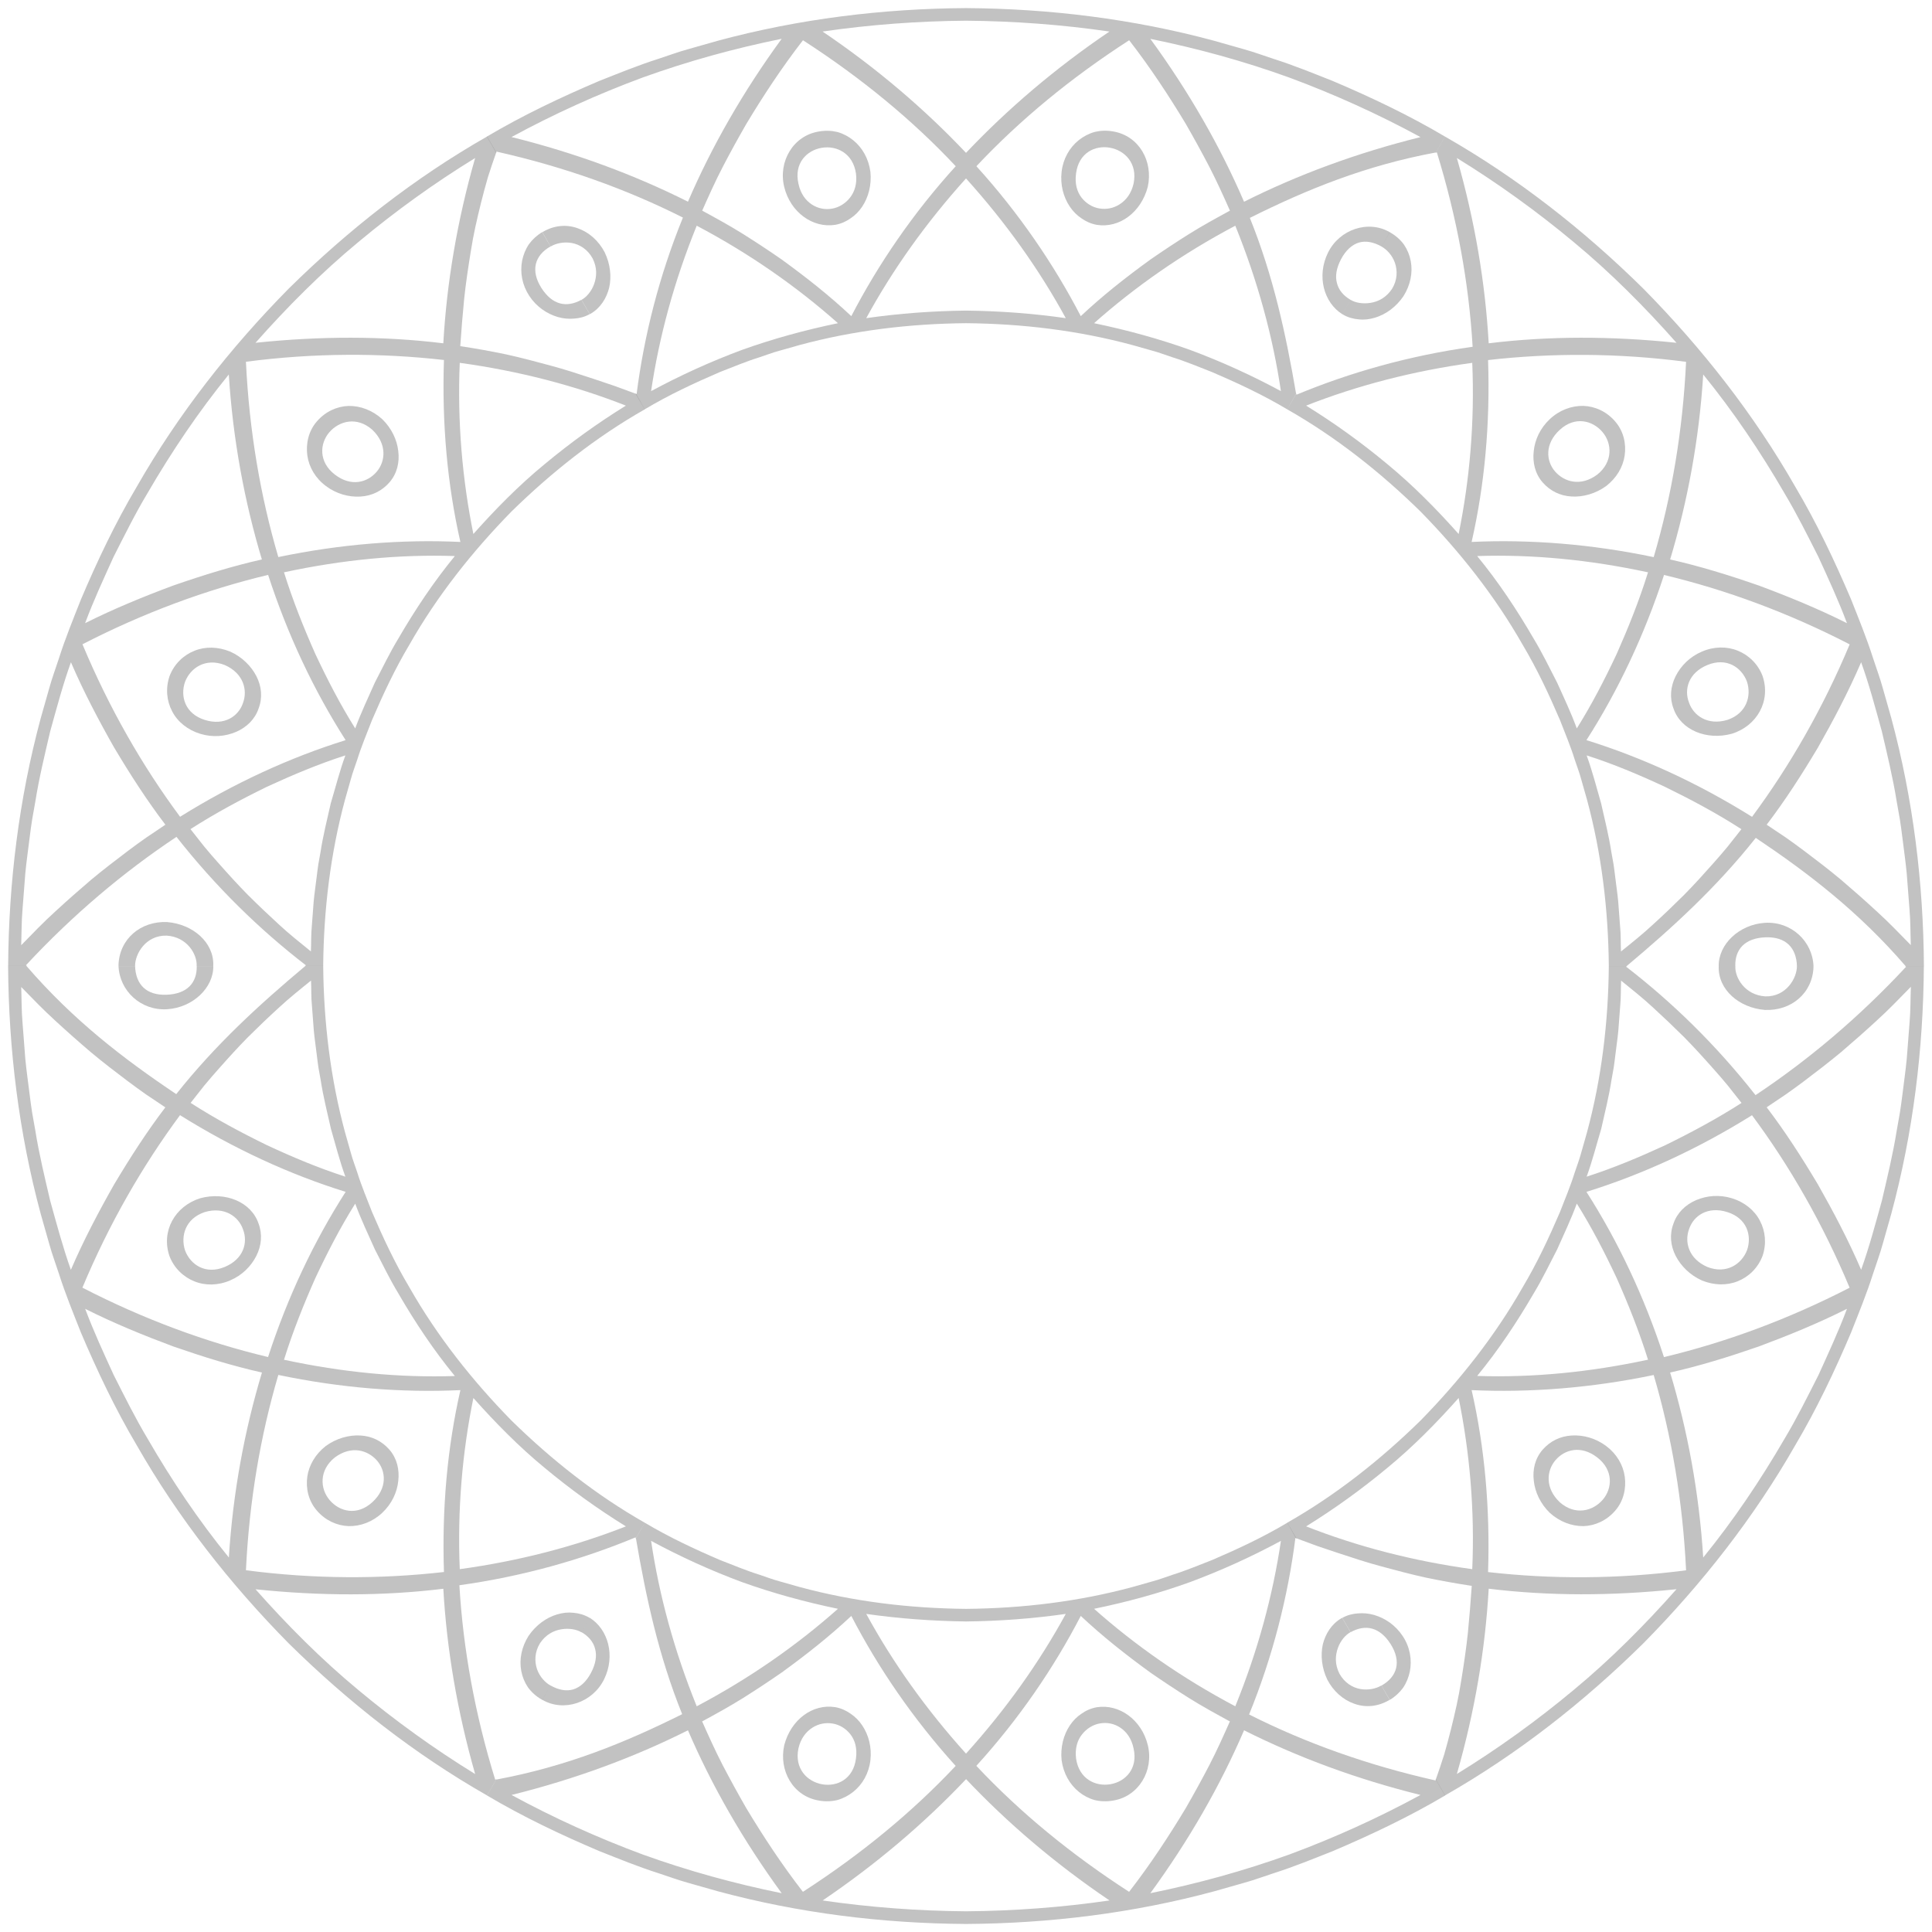 <svg width="203" height="203" viewBox="0 0 203 203" fill="none" xmlns="http://www.w3.org/2000/svg">
<path d="M147.396 171.921C146.648 170.776 145.535 170.021 144.39 169.69C143.814 169.524 143.231 169.471 142.668 169.524C142.092 169.564 141.542 169.71 141.039 169.994L141.913 171.498C143.449 170.65 144.959 170.928 146.118 172.749C147.27 174.57 146.826 176.166 145.158 177.106L146.032 178.609C146.588 178.278 147.058 177.841 147.422 177.344C147.773 176.828 148.012 176.232 148.137 175.623C148.376 174.391 148.151 173.067 147.396 171.921Z" fill="black" fill-opacity="0.24"/>
<path d="M135.252 159.996C140.377 157.082 145.045 153.387 149.257 149.262C153.382 145.051 157.077 140.382 159.99 135.257C161.5 132.728 162.752 130.053 163.91 127.351C164.44 125.98 165.016 124.623 165.453 123.219C165.678 122.517 165.957 121.835 166.142 121.12L166.745 118.995C168.281 113.313 168.989 107.42 169.042 101.5H170.982C170.936 101.5 170.896 101.533 170.85 101.566C175.723 105.321 180.326 109.81 184.457 115.068C190.006 111.38 195.343 106.884 200.277 101.58C200.237 101.533 200.19 101.5 200.144 101.5H202.144C202.091 110.254 201.012 119.048 198.72 127.543L197.82 130.715C197.529 131.774 197.138 132.807 196.8 133.854C196.131 135.953 195.297 137.985 194.489 140.032C192.774 144.077 190.88 148.057 188.642 151.838C184.285 159.473 178.822 166.432 172.664 172.676C166.42 178.834 159.461 184.297 151.826 188.654L150.859 186.986C151.177 186.098 151.468 185.224 151.74 184.363C151.998 183.476 152.23 182.602 152.448 181.735C152.879 180 153.263 178.344 153.528 176.623C153.806 174.921 154.051 173.272 154.23 171.61C154.395 169.928 154.528 168.273 154.64 166.631C152.978 166.379 151.376 166.088 149.82 165.763C148.244 165.419 146.688 165.002 145.171 164.591C143.668 164.194 142.132 163.684 140.642 163.194C139.907 162.949 139.165 162.697 138.417 162.446C137.675 162.174 136.927 161.896 136.172 161.618L135.252 159.996ZM176.154 166.982C169.327 167.697 162.745 167.703 156.421 166.929C156.064 173.252 154.971 179.788 153.077 186.396C157.381 183.754 161.48 180.794 165.354 177.563C169.241 174.345 172.81 170.756 176.154 166.982ZM194.065 137.522C191.019 139.052 187.868 140.336 184.808 141.475C181.656 142.568 178.61 143.515 175.485 144.216C177.313 150.288 178.531 156.837 178.961 163.651C182.146 159.738 184.974 155.533 187.51 151.169C188.808 149.004 189.927 146.733 191.072 144.481C192.112 142.184 193.178 139.892 194.065 137.522ZM185.629 116.346C187.57 118.895 189.298 121.577 191.006 124.438C192.615 127.272 194.211 130.291 195.555 133.416C196.409 131.033 197.058 128.589 197.734 126.153C198.31 123.689 198.906 121.233 199.303 118.736L199.634 116.869C199.74 116.247 199.806 115.617 199.893 114.995C200.045 113.744 200.23 112.492 200.349 111.234L200.641 107.46C200.753 106.201 200.733 104.943 200.78 103.685C199.575 104.917 198.436 106.109 197.171 107.254C195.926 108.4 194.681 109.499 193.436 110.559C192.172 111.611 190.854 112.618 189.576 113.585C188.927 114.068 188.298 114.538 187.636 114.995L185.629 116.346ZM166.711 123.636C169.506 122.736 172.181 121.617 174.955 120.339C177.624 119.034 180.378 117.564 182.987 115.889L181.551 114.068C181.067 113.472 180.544 112.883 180.034 112.307C179.008 111.148 178.008 110.042 176.948 108.969C175.869 107.897 174.783 106.864 173.704 105.877C172.644 104.89 171.453 103.944 170.333 103.036C170.294 103.91 170.327 104.798 170.241 105.665L170.042 108.287C169.963 109.161 169.824 110.022 169.724 110.896C169.665 111.327 169.625 111.764 169.552 112.201L169.32 113.492C169.055 115.22 168.625 116.915 168.241 118.624C167.738 120.292 167.314 121.994 166.711 123.636ZM166.692 125.232C170.002 130.41 172.77 136.237 174.836 142.594C181.319 141.045 187.887 138.628 194.344 135.304C191.549 128.616 188.06 122.53 184.087 117.18C178.418 120.716 172.565 123.405 166.692 125.232ZM155.21 144.574C161.05 144.766 167.036 144.183 173.161 142.866C172.24 139.906 171.075 137.005 169.87 134.291C168.572 131.529 167.234 128.947 165.678 126.464C165.076 128.106 164.321 129.682 163.612 131.284C162.805 132.84 162.05 134.416 161.143 135.913C159.381 138.939 157.434 141.866 155.21 144.574ZM154.627 146.064C156.004 152.103 156.574 158.499 156.355 165.181C162.983 165.935 170.009 165.935 177.16 164.995C176.816 157.758 175.637 150.865 173.757 144.475C167.215 145.839 160.778 146.342 154.627 146.064ZM153.263 146.892C150.939 149.507 148.469 152.017 145.761 154.242C143.065 156.48 140.218 158.539 137.238 160.38C142.628 162.499 148.482 164.022 154.693 164.876C154.965 158.652 154.422 152.566 153.263 146.892Z" fill="black" fill-opacity="0.24"/>
<path d="M162.845 158.963C161.858 158.003 161.295 156.791 161.163 155.619C161.011 154.421 161.289 153.249 162.083 152.328C162.871 151.428 163.931 150.898 165.149 150.832C166.354 150.759 167.659 151.11 168.765 151.937C169.87 152.765 170.546 153.924 170.718 155.156C170.884 156.374 170.599 157.718 169.712 158.731C168.818 159.764 167.606 160.314 166.381 160.354C165.129 160.367 163.865 159.883 162.845 158.963ZM163.891 157.844C165.507 159.268 167.354 158.784 168.4 157.586C169.44 156.381 169.533 154.447 167.824 153.136C166.096 151.805 164.388 152.315 163.441 153.421C162.487 154.527 162.328 156.367 163.891 157.844Z" fill="black" fill-opacity="0.24"/>
<path d="M178.823 134.542C177.572 133.979 176.625 133.032 176.069 131.96C175.519 130.887 175.407 129.695 175.837 128.563C176.221 127.431 177.089 126.59 178.201 126.106C179.327 125.63 180.631 125.497 181.962 125.901C183.28 126.298 184.353 127.166 184.915 128.258C185.498 129.351 185.631 130.688 185.194 131.966C184.704 133.244 183.737 134.165 182.591 134.622C181.452 135.085 180.108 135.065 178.823 134.542ZM179.4 133.125C181.399 133.907 183.002 132.834 183.571 131.344C184.088 129.834 183.571 128.013 181.499 127.358C179.433 126.702 177.943 127.748 177.479 129.132C176.969 130.496 177.42 132.264 179.4 133.125Z" fill="black" fill-opacity="0.24"/>
<path d="M185.437 106.115C188.218 106.241 190.476 104.334 190.549 101.573C190.549 101.527 190.542 101.5 190.542 101.5H188.807C188.814 102.778 187.681 104.745 185.49 104.692C183.298 104.553 182.265 102.672 182.338 101.5H180.596C180.596 101.5 180.59 101.527 180.59 101.566C180.517 103.97 182.715 105.897 185.437 106.115Z" fill="black" fill-opacity="0.24"/>
<path d="M63.466 176.463C64.691 173.994 63.903 171.193 61.969 169.987L61.095 171.491C61.857 171.934 62.353 172.53 62.532 173.259C62.724 173.967 62.605 174.808 62.102 175.762C61.599 176.715 60.95 177.291 60.215 177.516C59.493 177.722 58.678 177.569 57.851 177.099L56.977 178.602C59.248 179.92 62.254 178.907 63.466 176.463Z" fill="black" fill-opacity="0.24"/>
<path d="M67.751 159.996C70.28 161.505 72.955 162.757 75.657 163.916C77.028 164.445 78.385 165.021 79.789 165.458C80.491 165.684 81.173 165.962 81.888 166.147L84.013 166.75C89.695 168.286 95.588 168.994 101.508 169.047C107.427 168.994 113.321 168.286 119.002 166.75L121.128 166.147C121.843 165.962 122.525 165.684 123.227 165.458C124.631 165.021 125.988 164.445 127.359 163.916C130.06 162.757 132.735 161.505 135.265 159.996L136.238 161.677C136.218 161.638 136.165 161.618 136.112 161.598C135.331 167.703 133.755 173.987 131.246 180.145C137.232 183.165 143.774 185.489 150.839 187.078C150.859 187.019 150.866 186.959 150.846 186.926L151.846 188.654C148.065 190.892 144.085 192.779 140.039 194.501C137.993 195.309 135.96 196.143 133.861 196.812C132.815 197.15 131.789 197.54 130.722 197.832L127.551 198.732C119.055 201.023 110.262 202.103 101.508 202.156C92.76 202.103 83.96 201.023 75.465 198.732L72.293 197.832C71.234 197.54 70.201 197.15 69.154 196.812C67.055 196.143 65.022 195.309 62.976 194.501C58.931 192.786 54.951 190.892 51.17 188.654L52.137 186.985C59.553 185.608 65.704 183.092 71.677 180.112C69.201 173.974 67.883 167.862 66.817 161.625L67.751 159.996ZM82.133 198.924C78.08 193.369 74.789 187.628 72.286 181.807C66.632 184.648 60.414 186.946 53.746 188.601C58.182 191.011 62.798 193.104 67.539 194.859C72.293 196.574 77.18 197.918 82.133 198.924ZM116.579 199.686C110.877 195.832 105.845 191.528 101.508 186.939C97.164 191.528 92.132 195.832 86.437 199.686C91.436 200.414 96.475 200.785 101.508 200.825C106.54 200.785 111.579 200.414 116.579 199.686ZM130.716 181.807C128.213 187.628 124.922 193.369 120.869 198.924C125.822 197.918 130.709 196.574 135.464 194.859C140.205 193.104 144.82 191.011 149.256 188.601C142.588 186.952 136.371 184.648 130.716 181.807ZM114.956 169.041C119.28 172.881 124.253 176.358 129.795 179.284C132.159 173.471 133.742 167.63 134.59 161.903C131.51 163.565 128.319 165.015 125.048 166.233C121.763 167.418 118.38 168.339 114.956 169.041ZM113.559 169.789C110.732 175.245 107.057 180.629 102.587 185.542C107.176 190.435 112.546 194.845 118.638 198.779C120.843 195.938 122.816 192.932 124.591 189.985C125.465 188.462 126.299 186.952 127.074 185.456C127.855 183.953 128.557 182.383 129.226 180.874C127.743 180.066 126.326 179.291 124.928 178.417C123.531 177.536 122.181 176.649 120.876 175.742C118.254 173.841 115.824 171.915 113.559 169.789ZM91.019 169.577C93.787 174.656 97.29 179.589 101.501 184.257C105.712 179.589 109.215 174.656 111.983 169.577C108.52 170.074 105.017 170.332 101.501 170.372C97.985 170.325 94.482 170.074 91.019 169.577ZM89.45 169.789C87.178 171.921 84.748 173.841 82.126 175.742C80.822 176.642 79.478 177.536 78.074 178.417C76.677 179.291 75.26 180.066 73.776 180.874C74.445 182.383 75.153 183.953 75.928 185.456C76.71 186.952 77.537 188.462 78.411 189.985C80.186 192.932 82.159 195.938 84.364 198.779C90.456 194.845 95.82 190.435 100.415 185.549C95.952 180.622 92.277 175.245 89.45 169.789ZM88.046 169.041C84.623 168.332 81.246 167.412 77.954 166.233C74.677 165.015 71.492 163.565 68.413 161.903C69.26 167.63 70.85 173.471 73.207 179.284C78.749 176.358 83.722 172.881 88.046 169.041Z" fill="black" fill-opacity="0.24"/>
<path d="M82.404 183.363C83.106 180.682 85.391 178.993 87.768 179.377C88.357 179.483 88.893 179.721 89.37 180.059C89.847 180.377 90.264 180.794 90.595 181.291C91.264 182.284 91.615 183.582 91.456 184.953C91.297 186.323 90.628 187.495 89.648 188.277C89.158 188.667 88.589 188.965 87.98 189.137C87.37 189.283 86.715 189.31 86.053 189.19C83.325 188.747 81.808 186.045 82.404 183.363ZM83.894 183.708C83.007 187.979 89.397 189.144 89.939 184.761C90.085 183.688 89.827 182.834 89.357 182.231C88.887 181.629 88.218 181.218 87.496 181.099C86.774 180.973 86 181.112 85.344 181.542C84.682 181.973 84.139 182.655 83.894 183.708Z" fill="black" fill-opacity="0.24"/>
<path d="M111.546 184.953C111.407 183.582 111.751 182.277 112.414 181.291C112.745 180.794 113.155 180.377 113.632 180.066C114.102 179.728 114.645 179.49 115.241 179.384C117.578 179.013 119.949 180.675 120.605 183.37C121.253 186.039 119.651 188.76 116.956 189.19C116.281 189.31 115.625 189.283 115.016 189.137C114.407 188.965 113.844 188.667 113.361 188.277C112.387 187.489 111.732 186.317 111.546 184.953ZM113.063 184.761C113.678 189.104 120.081 187.999 119.108 183.708C118.883 182.642 118.353 181.953 117.704 181.523C117.055 181.092 116.287 180.953 115.565 181.086C114.844 181.211 114.168 181.629 113.692 182.238C113.208 182.84 112.937 183.688 113.063 184.761Z" fill="black" fill-opacity="0.24"/>
<path d="M139.469 176.496C140.111 177.715 141.118 178.602 142.29 179.013C143.468 179.443 144.766 179.331 145.951 178.642C145.991 178.622 146.011 178.602 146.011 178.602L145.144 177.099C144.601 177.43 143.766 177.616 142.932 177.47C142.098 177.318 141.263 176.808 140.734 175.848C140.237 174.868 140.297 173.934 140.575 173.159C140.853 172.378 141.382 171.775 141.899 171.497L141.025 169.994C141.025 169.994 140.998 170.001 140.965 170.02C139.912 170.63 139.277 171.649 138.992 172.775C138.74 173.927 138.873 175.258 139.469 176.496Z" fill="black" fill-opacity="0.24"/>
<path d="M17.558 106.043C20.273 105.871 22.445 103.778 22.412 101.507H20.671C20.71 103.262 19.664 104.434 17.512 104.52C15.36 104.606 14.254 103.421 14.195 101.507H12.453C12.559 104.116 14.804 106.215 17.558 106.043Z" fill="black" fill-opacity="0.24"/>
<path d="M33.96 101.5C34.013 107.42 34.721 113.313 36.258 118.995L36.86 121.12C37.045 121.835 37.324 122.517 37.549 123.219C37.986 124.623 38.562 125.98 39.092 127.351C40.25 130.053 41.502 132.728 43.012 135.257C45.925 140.382 49.62 145.051 53.745 149.262C57.957 153.387 62.625 157.082 67.75 159.996L66.777 161.678C66.797 161.638 66.79 161.585 66.783 161.532C61.095 163.896 54.878 165.644 48.269 166.565C48.66 173.233 49.892 180.073 52.03 186.992C52.09 186.979 52.143 186.959 52.169 186.919L51.169 188.648C43.535 184.291 36.575 178.828 30.331 172.67C24.173 166.425 18.71 159.466 14.353 151.831C12.115 148.05 10.228 144.071 8.506 140.025C7.698 137.979 6.864 135.946 6.195 133.847C5.858 132.801 5.467 131.774 5.176 130.708L4.275 127.536C1.984 119.041 0.905 110.247 0.852 101.494H2.778C7.705 107.208 13.015 111.274 18.518 114.962C22.657 109.744 27.239 105.559 32.086 101.494H33.96V101.5ZM7.447 133.423C8.791 130.298 10.387 127.278 11.996 124.444C13.704 121.584 15.432 118.902 17.373 116.353L15.373 115.015C14.711 114.558 14.082 114.081 13.433 113.605C12.148 112.638 10.83 111.631 9.572 110.578C8.327 109.519 7.083 108.42 5.838 107.274C4.573 106.129 3.434 104.937 2.229 103.705C2.275 104.963 2.255 106.221 2.368 107.48L2.659 111.254C2.778 112.512 2.964 113.757 3.116 115.015C3.202 115.637 3.268 116.266 3.374 116.889L3.705 118.756C4.103 121.253 4.699 123.709 5.275 126.172C5.95 128.596 6.599 131.039 7.447 133.423ZM24.047 163.651C24.471 156.837 25.696 150.288 27.524 144.216C24.398 143.515 21.352 142.568 18.207 141.475C15.148 140.336 11.996 139.052 8.95 137.522C9.837 139.893 10.897 142.184 11.95 144.481C13.088 146.733 14.214 148.997 15.512 151.169C18.035 155.533 20.856 159.738 24.047 163.651ZM46.581 166.935C40.257 167.71 33.675 167.703 26.848 166.988C30.192 170.763 33.761 174.352 37.648 177.57C41.522 180.801 45.627 183.761 49.925 186.403C48.037 179.795 46.938 173.259 46.581 166.935ZM49.739 146.892C48.58 152.566 48.044 158.652 48.309 164.876C54.52 164.022 60.374 162.499 65.764 160.38C62.784 158.539 59.937 156.486 57.242 154.242C54.533 152.017 52.07 149.507 49.739 146.892ZM48.375 146.064C42.224 146.349 35.787 145.839 29.245 144.468C27.358 150.865 26.186 157.758 25.842 164.989C32.993 165.929 40.025 165.929 46.647 165.174C46.428 158.499 46.998 152.103 48.375 146.064ZM37.324 126.47C35.767 128.954 34.43 131.536 33.132 134.297C31.927 137.012 30.762 139.906 29.841 142.872C35.959 144.19 41.952 144.773 47.792 144.581C45.568 141.872 43.621 138.946 41.866 135.919C40.959 134.423 40.197 132.847 39.396 131.291C38.681 129.689 37.926 128.113 37.324 126.47ZM36.317 125.232C30.444 123.405 24.59 120.716 18.915 117.174C14.949 122.531 11.453 128.609 8.658 135.297C15.108 138.621 21.677 141.038 28.166 142.587C30.232 136.237 33 130.41 36.317 125.232ZM36.291 123.636C35.688 121.994 35.264 120.299 34.774 118.617C34.39 116.909 33.96 115.22 33.695 113.485L33.463 112.194C33.39 111.764 33.351 111.327 33.291 110.89C33.192 110.022 33.053 109.155 32.973 108.281L32.775 105.659C32.682 104.785 32.722 103.904 32.682 103.03C31.563 103.93 30.371 104.884 29.311 105.87C28.226 106.857 27.146 107.89 26.067 108.963C25.007 110.035 24.008 111.141 22.981 112.3C22.478 112.876 21.948 113.466 21.465 114.061L20.028 115.882C22.637 117.564 25.391 119.028 28.06 120.332C30.821 121.617 33.496 122.736 36.291 123.636Z" fill="black" fill-opacity="0.24"/>
<path d="M21.041 125.901C23.669 125.186 26.397 126.285 27.166 128.563C27.589 129.682 27.477 130.881 26.934 131.96C26.384 133.046 25.444 133.999 24.179 134.536C22.908 135.085 21.55 135.099 20.405 134.628C19.259 134.165 18.279 133.231 17.802 131.967C16.915 129.358 18.379 126.735 21.041 125.901ZM21.504 127.358C19.465 128.047 18.948 129.894 19.451 131.404C20.021 132.894 21.603 133.953 23.603 133.125C25.609 132.298 26.066 130.543 25.537 129.185C25.073 127.808 23.563 126.749 21.504 127.358Z" fill="black" fill-opacity="0.24"/>
<path d="M34.237 151.931C35.356 151.123 36.661 150.765 37.853 150.831C39.064 150.891 40.117 151.408 40.918 152.321C41.7 153.222 41.991 154.407 41.846 155.612C41.726 156.798 41.17 158.009 40.163 158.956C39.157 159.903 37.886 160.38 36.628 160.353C35.396 160.307 34.178 159.751 33.297 158.724C32.396 157.691 32.118 156.361 32.29 155.149C32.469 153.93 33.151 152.778 34.237 151.931ZM35.184 153.136C33.515 154.467 33.608 156.427 34.648 157.632C35.687 158.837 37.515 159.307 39.117 157.844C40.72 156.38 40.568 154.559 39.607 153.46C38.647 152.368 36.926 151.845 35.184 153.136Z" fill="black" fill-opacity="0.24"/>
<path d="M55.539 171.882C54.804 173.047 54.539 174.359 54.771 175.577C54.883 176.186 55.122 176.769 55.473 177.292C55.837 177.795 56.32 178.232 56.916 178.577C56.956 178.596 56.983 178.61 56.983 178.61L57.85 177.106C57.294 176.802 56.704 176.186 56.426 175.378C56.155 174.564 56.168 173.597 56.737 172.663C57.34 171.75 58.181 171.319 58.989 171.193C59.797 171.061 60.591 171.2 61.088 171.511L61.962 170.008C61.962 170.008 61.942 169.988 61.909 169.968C61.386 169.664 60.816 169.505 60.247 169.458C59.684 169.392 59.108 169.458 58.539 169.631C57.406 169.962 56.32 170.743 55.539 171.882Z" fill="black" fill-opacity="0.24"/>
<path d="M55.605 31.078C56.353 32.224 57.466 32.979 58.611 33.31C59.187 33.475 59.77 33.529 60.333 33.475C60.909 33.436 61.459 33.29 61.962 33.005L61.088 31.502C59.551 32.35 58.042 32.072 56.883 30.251C55.731 28.43 56.174 26.834 57.843 25.894L56.969 24.391C56.413 24.722 55.943 25.159 55.578 25.655C55.227 26.172 54.989 26.768 54.863 27.377C54.625 28.615 54.857 29.933 55.605 31.078Z" fill="black" fill-opacity="0.24"/>
<path d="M67.749 43.011C62.624 45.924 57.956 49.619 53.745 53.745C49.619 57.956 45.924 62.624 43.011 67.749C41.501 70.279 40.25 72.954 39.091 75.656C38.561 77.026 37.985 78.384 37.548 79.787C37.323 80.489 37.045 81.171 36.859 81.886L36.257 84.005C34.721 89.687 34.012 95.58 33.959 101.5H32.019C32.065 101.5 32.105 101.467 32.151 101.434C27.278 97.679 22.676 93.19 18.544 87.932C12.995 91.62 7.658 96.117 2.725 101.42C2.764 101.467 2.811 101.5 2.857 101.5H0.857C0.91 92.753 1.99 83.953 4.281 75.457L5.181 72.285C5.473 71.226 5.863 70.193 6.201 69.147C6.87 67.047 7.704 65.015 8.512 62.968C10.227 58.923 12.121 54.943 14.359 51.162C18.716 43.527 24.179 36.568 30.337 30.324C36.581 24.166 43.541 18.703 51.175 14.346L52.142 16.014C51.824 16.902 51.533 17.776 51.261 18.637C51.003 19.524 50.771 20.398 50.553 21.265C50.123 23 49.738 24.656 49.474 26.377C49.196 28.079 48.95 29.728 48.772 31.39C48.606 33.072 48.474 34.727 48.361 36.369C50.023 36.621 51.626 36.912 53.182 37.237C54.758 37.581 56.314 37.998 57.83 38.409C59.333 38.806 60.869 39.316 62.359 39.806C63.094 40.051 63.836 40.303 64.584 40.554C65.326 40.826 66.074 41.104 66.829 41.382L67.749 43.011ZM26.847 36.018C33.674 35.303 40.256 35.297 46.58 36.071C46.938 29.748 48.03 23.212 49.924 16.604C45.62 19.246 41.521 22.206 37.647 25.437C33.76 28.655 30.191 32.244 26.847 36.018ZM8.942 65.478C11.988 63.949 15.14 62.664 18.2 61.525C21.351 60.432 24.397 59.486 27.516 58.784C25.689 52.712 24.47 46.163 24.04 39.349C20.855 43.263 18.027 47.467 15.491 51.831C14.193 53.996 13.074 56.267 11.929 58.519C10.889 60.816 9.823 63.114 8.942 65.478ZM17.378 86.654C15.438 84.105 13.71 81.423 12.002 78.562C10.393 75.728 8.797 72.709 7.453 69.584C6.598 71.967 5.949 74.411 5.274 76.847C4.698 79.311 4.102 81.767 3.705 84.264L3.374 86.131C3.268 86.753 3.201 87.382 3.115 88.005C2.963 89.256 2.778 90.508 2.659 91.766L2.367 95.54C2.255 96.799 2.274 98.057 2.228 99.315C3.433 98.083 4.572 96.891 5.837 95.746C7.082 94.6 8.327 93.501 9.572 92.442C10.836 91.389 12.154 90.382 13.432 89.415C14.081 88.932 14.71 88.462 15.372 88.005L17.378 86.654ZM36.29 79.37C33.495 80.271 30.82 81.39 28.046 82.668C25.377 83.972 22.623 85.442 20.014 87.118L21.451 88.939C21.934 89.535 22.457 90.124 22.967 90.7C23.994 91.859 24.993 92.965 26.053 94.037C27.132 95.11 28.218 96.143 29.297 97.13C30.357 98.116 31.549 99.063 32.668 99.97C32.708 99.096 32.674 98.209 32.761 97.341L32.959 94.719C33.039 93.845 33.178 92.984 33.277 92.11C33.337 91.68 33.376 91.243 33.449 90.806L33.681 89.515C33.946 87.786 34.376 86.091 34.76 84.383C35.264 82.708 35.687 81.013 36.29 79.37ZM36.316 77.768C33.005 72.59 30.238 66.763 28.172 60.406C21.689 61.955 15.12 64.372 8.664 67.696C11.459 74.384 14.948 80.469 18.921 85.82C24.589 82.29 30.436 79.602 36.316 77.768ZM47.792 58.426C41.951 58.234 35.965 58.817 29.84 60.134C30.761 63.094 31.926 65.995 33.131 68.709C34.429 71.471 35.767 74.053 37.323 76.536C37.925 74.894 38.68 73.318 39.389 71.716C40.197 70.16 40.952 68.584 41.859 67.087C43.62 64.061 45.567 61.134 47.792 58.426ZM48.374 56.943C46.997 50.904 46.428 44.507 46.646 37.826C40.018 37.071 32.992 37.071 25.841 38.011C26.185 45.249 27.364 52.142 29.244 58.532C35.787 57.168 42.223 56.658 48.374 56.943ZM49.738 56.108C52.063 53.493 54.532 50.983 57.241 48.758C59.936 46.52 62.783 44.461 65.763 42.62C60.373 40.501 54.519 38.978 48.308 38.124C48.043 44.348 48.586 50.434 49.738 56.108Z" fill="black" fill-opacity="0.24"/>
<path d="M40.164 44.044C41.151 45.004 41.713 46.216 41.846 47.388C41.998 48.586 41.72 49.758 40.925 50.679C40.138 51.579 39.078 52.109 37.86 52.175C36.654 52.248 35.35 51.897 34.244 51.069C33.138 50.242 32.463 49.083 32.291 47.851C32.125 46.633 32.41 45.289 33.297 44.276C34.191 43.242 35.403 42.693 36.628 42.653C37.88 42.633 39.144 43.117 40.164 44.044ZM39.118 45.156C37.502 43.733 35.655 44.216 34.608 45.414C33.569 46.62 33.476 48.553 35.184 49.864C36.913 51.195 38.621 50.685 39.568 49.579C40.522 48.474 40.681 46.639 39.118 45.156Z" fill="black" fill-opacity="0.24"/>
<path d="M24.185 68.464C25.437 69.027 26.384 69.974 26.94 71.046C27.49 72.119 27.602 73.311 27.172 74.443C26.788 75.576 25.92 76.417 24.808 76.9C23.682 77.377 22.378 77.509 21.047 77.105C19.729 76.708 18.656 75.841 18.093 74.748C17.511 73.655 17.378 72.318 17.815 71.04C18.305 69.762 19.272 68.841 20.418 68.385C21.55 67.914 22.901 67.941 24.185 68.464ZM23.609 69.874C21.61 69.093 20.007 70.166 19.438 71.656C18.921 73.165 19.438 74.986 21.51 75.642C23.576 76.297 25.066 75.251 25.53 73.867C26.04 72.51 25.583 70.735 23.609 69.874Z" fill="black" fill-opacity="0.24"/>
<path d="M17.563 96.884C14.782 96.759 12.524 98.666 12.451 101.427C12.451 101.473 12.458 101.5 12.458 101.5H14.193C14.186 100.222 15.318 98.255 17.51 98.308C19.702 98.447 20.735 100.328 20.662 101.5H22.404C22.404 101.5 22.41 101.473 22.41 101.433C22.483 99.03 20.285 97.11 17.563 96.884Z" fill="black" fill-opacity="0.24"/>
<path d="M139.541 26.537C138.316 29.006 139.104 31.807 141.038 33.012L141.912 31.509C141.15 31.066 140.654 30.47 140.475 29.741C140.283 29.033 140.402 28.192 140.905 27.238C141.409 26.285 142.058 25.709 142.793 25.484C143.514 25.278 144.329 25.431 145.157 25.901L146.031 24.398C143.759 23.08 140.747 24.1 139.541 26.537Z" fill="black" fill-opacity="0.24"/>
<path d="M135.251 43.011C132.722 41.501 130.047 40.25 127.345 39.091C125.974 38.561 124.617 37.985 123.213 37.548C122.511 37.323 121.829 37.045 121.114 36.859L118.988 36.257C113.307 34.721 107.414 34.012 101.494 33.959C95.574 34.012 89.681 34.721 84 36.257L81.874 36.859C81.159 37.045 80.477 37.323 79.775 37.548C78.371 37.985 77.014 38.561 75.643 39.091C72.942 40.25 70.266 41.501 67.737 43.011L66.763 41.329C66.783 41.369 66.836 41.389 66.889 41.408C67.671 35.303 69.247 29.019 71.756 22.861C65.77 19.842 59.228 17.517 52.163 15.928C52.143 15.988 52.136 16.047 52.156 16.081L51.156 14.352C54.937 12.114 58.917 10.227 62.963 8.505C65.009 7.698 67.042 6.863 69.141 6.195C70.187 5.857 71.213 5.466 72.279 5.175L75.451 4.274C83.947 1.983 92.74 0.904 101.494 0.851C110.241 0.904 119.041 1.983 127.537 4.274L130.709 5.175C131.768 5.466 132.801 5.857 133.847 6.195C135.946 6.863 137.979 7.698 140.025 8.505C144.071 10.22 148.051 12.114 151.832 14.352L150.865 16.021C143.449 17.398 137.297 19.915 131.325 22.894C133.801 29.033 135.119 35.144 136.185 41.382L135.251 43.011ZM120.869 4.082C124.921 9.638 128.212 15.379 130.715 21.199C136.37 18.358 142.588 16.061 149.256 14.405C144.819 11.995 140.204 9.903 135.463 8.148C130.709 6.426 125.822 5.089 120.869 4.082ZM86.43 3.314C92.131 7.168 97.163 11.472 101.501 16.061C105.844 11.472 110.877 7.168 116.572 3.314C111.572 2.586 106.533 2.215 101.501 2.175C96.468 2.215 91.429 2.586 86.43 3.314ZM72.286 21.192C74.789 15.372 78.08 9.631 82.132 4.076C77.179 5.082 72.293 6.426 67.538 8.141C62.797 9.896 58.182 11.988 53.745 14.399C60.413 16.054 66.631 18.352 72.286 21.192ZM88.046 33.959C83.722 30.119 78.749 26.642 73.206 23.715C70.842 29.529 69.26 35.37 68.412 41.097C71.491 39.435 74.683 37.985 77.954 36.767C81.245 35.588 84.622 34.668 88.046 33.959ZM89.449 33.218C92.277 27.761 95.952 22.378 100.421 17.465C95.832 12.571 90.462 8.161 84.37 4.228C82.165 7.069 80.192 10.075 78.418 13.021C77.543 14.544 76.709 16.054 75.934 17.551C75.153 19.054 74.451 20.623 73.782 22.133C75.266 22.941 76.683 23.715 78.08 24.59C79.477 25.47 80.828 26.357 82.132 27.265C84.748 29.165 87.178 31.085 89.449 33.218ZM111.983 33.429C109.215 28.351 105.712 23.417 101.501 18.749C97.289 23.417 93.786 28.351 91.019 33.429C94.482 32.933 97.985 32.675 101.501 32.635C105.017 32.675 108.52 32.933 111.983 33.429ZM113.559 33.218C115.83 31.085 118.26 29.165 120.882 27.265C122.187 26.364 123.531 25.47 124.935 24.59C126.332 23.715 127.749 22.941 129.232 22.133C128.563 20.623 127.855 19.054 127.08 17.551C126.299 16.054 125.471 14.544 124.597 13.021C122.822 10.075 120.849 7.069 118.644 4.228C112.552 8.161 107.189 12.571 102.593 17.465C107.05 22.378 110.725 27.761 113.559 33.218ZM114.956 33.959C118.379 34.668 121.756 35.588 125.047 36.767C128.325 37.985 131.51 39.435 134.589 41.097C133.741 35.37 132.152 29.529 129.795 23.715C124.259 26.642 119.28 30.119 114.956 33.959Z" fill="black" fill-opacity="0.24"/>
<path d="M120.598 19.636C119.896 22.318 117.611 24.007 115.234 23.623C114.645 23.517 114.108 23.278 113.632 22.941C113.155 22.623 112.738 22.206 112.407 21.709C111.738 20.716 111.387 19.418 111.546 18.047C111.705 16.677 112.373 15.505 113.353 14.723C113.843 14.332 114.413 14.034 115.022 13.862C115.631 13.717 116.287 13.69 116.949 13.809C119.684 14.26 121.193 16.961 120.598 19.636ZM119.108 19.292C119.995 15.021 113.605 13.856 113.062 18.239C112.916 19.312 113.175 20.166 113.645 20.769C114.115 21.371 114.784 21.782 115.505 21.901C116.227 22.027 117.002 21.888 117.658 21.457C118.32 21.027 118.863 20.352 119.108 19.292Z" fill="black" fill-opacity="0.24"/>
<path d="M91.456 18.054C91.595 19.425 91.251 20.729 90.589 21.716C90.258 22.212 89.847 22.629 89.37 22.941C88.9 23.278 88.357 23.517 87.761 23.623C85.424 23.994 83.053 22.331 82.398 19.636C81.749 16.968 83.351 14.246 86.046 13.816C86.722 13.697 87.377 13.723 87.987 13.869C88.596 14.041 89.159 14.339 89.642 14.73C90.615 15.511 91.271 16.683 91.456 18.054ZM89.94 18.246C89.324 13.902 82.921 15.008 83.894 19.299C84.12 20.365 84.649 21.053 85.298 21.484C85.947 21.914 86.715 22.053 87.437 21.921C88.159 21.795 88.834 21.378 89.311 20.769C89.794 20.16 90.072 19.312 89.94 18.246Z" fill="black" fill-opacity="0.24"/>
<path d="M63.532 26.503C62.89 25.285 61.884 24.398 60.712 23.987C59.533 23.557 58.235 23.669 57.05 24.358C57.01 24.378 56.99 24.398 56.99 24.398L57.858 25.901C58.401 25.57 59.235 25.384 60.069 25.53C60.904 25.682 61.738 26.192 62.268 27.152C62.764 28.132 62.705 29.066 62.427 29.841C62.148 30.622 61.619 31.225 61.102 31.503L61.976 33.006C61.976 33.006 62.003 32.999 62.036 32.979C63.089 32.37 63.724 31.35 64.009 30.225C64.267 29.079 64.135 27.748 63.532 26.503Z" fill="black" fill-opacity="0.24"/>
<path d="M185.444 96.964C182.729 97.136 180.557 99.229 180.59 101.5H182.332C182.292 99.745 183.338 98.573 185.49 98.487C187.642 98.401 188.748 99.586 188.808 101.5H190.549C190.443 98.891 188.199 96.792 185.444 96.964Z" fill="black" fill-opacity="0.24"/>
<path d="M169.042 101.5C168.989 95.58 168.281 89.687 166.745 84.006L166.142 81.887C165.957 81.171 165.678 80.49 165.453 79.788C165.016 78.384 164.44 77.026 163.91 75.656C162.752 72.954 161.5 70.279 159.99 67.749C157.077 62.624 153.382 57.956 149.257 53.745C145.045 49.619 140.377 45.924 135.252 43.011L136.225 41.329C136.205 41.369 136.212 41.422 136.219 41.475C141.907 39.111 148.124 37.363 154.733 36.436C154.342 29.768 153.104 22.927 150.972 16.008C150.912 16.021 150.859 16.041 150.833 16.081L151.833 14.352C159.467 18.709 166.427 24.172 172.671 30.331C178.829 36.575 184.292 43.534 188.649 51.169C190.887 54.95 192.774 58.929 194.496 62.975C195.304 65.021 196.138 67.054 196.807 69.153C197.144 70.199 197.535 71.226 197.827 72.292L198.727 75.464C201.018 83.959 202.097 92.753 202.15 101.507H200.224C195.297 95.792 189.986 91.726 184.484 88.038C180.345 93.256 175.763 97.441 170.916 101.507H169.042V101.5ZM195.555 69.584C194.211 72.709 192.615 75.728 191.006 78.562C189.298 81.423 187.57 84.105 185.629 86.654L187.629 87.992C188.291 88.449 188.92 88.925 189.569 89.402C190.854 90.369 192.172 91.375 193.43 92.428C194.675 93.488 195.92 94.587 197.164 95.733C198.429 96.878 199.568 98.07 200.773 99.302C200.727 98.043 200.747 96.785 200.634 95.527L200.343 91.753C200.224 90.495 200.038 89.25 199.886 87.992C199.8 87.369 199.734 86.74 199.628 86.118L199.297 84.251C198.899 81.754 198.303 79.298 197.727 76.834C197.058 74.411 196.409 71.961 195.555 69.584ZM178.961 39.349C178.538 46.163 177.313 52.712 175.485 58.784C178.61 59.486 181.656 60.432 184.808 61.525C187.868 62.664 191.019 63.949 194.065 65.478C193.178 63.108 192.119 60.816 191.066 58.519C189.927 56.267 188.801 54.003 187.503 51.831C184.974 47.467 182.146 43.263 178.961 39.349ZM156.421 36.071C162.745 35.297 169.327 35.303 176.154 36.019C172.81 32.244 169.241 28.655 165.354 25.437C161.48 22.206 157.375 19.246 153.077 16.604C154.971 23.206 156.064 29.748 156.421 36.071ZM153.263 56.108C154.422 50.434 154.958 44.349 154.693 38.124C148.482 38.978 142.628 40.501 137.238 42.62C140.218 44.461 143.065 46.514 145.761 48.758C148.469 50.99 150.939 53.493 153.263 56.108ZM154.627 56.943C160.778 56.658 167.215 57.168 173.757 58.539C175.644 52.142 176.816 45.249 177.16 38.018C170.009 37.078 162.977 37.078 156.355 37.833C156.58 44.501 156.004 50.904 154.627 56.943ZM165.678 76.536C167.234 74.053 168.572 71.471 169.87 68.71C171.075 65.995 172.24 63.101 173.161 60.135C167.042 58.817 161.05 58.234 155.21 58.426C157.434 61.134 159.381 64.061 161.136 67.087C162.043 68.584 162.805 70.16 163.606 71.716C164.328 73.312 165.076 74.894 165.678 76.536ZM166.692 77.768C172.565 79.596 178.418 82.284 184.093 85.826C188.06 80.47 191.556 74.391 194.35 67.703C187.901 64.379 181.332 61.962 174.843 60.413C172.77 66.763 170.002 72.597 166.692 77.768ZM166.711 79.37C167.314 81.013 167.738 82.708 168.228 84.39C168.612 86.098 169.042 87.787 169.307 89.521L169.539 90.813C169.612 91.243 169.651 91.68 169.711 92.117C169.81 92.984 169.949 93.852 170.029 94.726L170.227 97.348C170.32 98.222 170.28 99.103 170.32 99.977C171.439 99.076 172.631 98.123 173.691 97.136C174.777 96.15 175.856 95.117 176.935 94.044C177.995 92.971 178.995 91.865 180.021 90.707C180.524 90.131 181.054 89.541 181.537 88.945L182.974 87.124C180.372 85.442 177.611 83.979 174.942 82.675C172.181 81.39 169.506 80.264 166.711 79.37Z" fill="black" fill-opacity="0.24"/>
<path d="M181.961 77.099C179.332 77.814 176.604 76.715 175.836 74.437C175.412 73.318 175.525 72.12 176.068 71.04C176.618 69.955 177.558 69.001 178.823 68.465C180.094 67.915 181.451 67.902 182.597 68.372C183.742 68.835 184.722 69.769 185.199 71.034C186.087 73.649 184.623 76.272 181.961 77.099ZM181.498 75.643C183.537 74.954 184.054 73.106 183.55 71.597C182.981 70.107 181.398 69.047 179.399 69.875C177.392 70.703 176.935 72.457 177.465 73.815C177.935 75.199 179.438 76.258 181.498 75.643Z" fill="black" fill-opacity="0.24"/>
<path d="M168.764 51.07C167.645 51.878 166.34 52.235 165.148 52.169C163.936 52.109 162.884 51.593 162.082 50.679C161.301 49.779 161.01 48.593 161.155 47.388C161.275 46.203 161.831 44.991 162.837 44.044C163.844 43.097 165.115 42.621 166.373 42.647C167.605 42.693 168.823 43.25 169.704 44.276C170.604 45.309 170.883 46.64 170.71 47.852C170.532 49.077 169.856 50.222 168.764 51.07ZM167.823 49.871C169.492 48.54 169.399 46.58 168.36 45.375C167.32 44.17 165.486 43.7 163.89 45.163C162.288 46.627 162.44 48.448 163.4 49.547C164.36 50.639 166.082 51.163 167.823 49.871Z" fill="black" fill-opacity="0.24"/>
<path d="M147.462 31.125C148.197 29.96 148.462 28.649 148.23 27.43C148.118 26.821 147.879 26.238 147.528 25.715C147.164 25.212 146.681 24.775 146.085 24.431C146.045 24.411 146.019 24.398 146.019 24.398L145.151 25.901C145.707 26.205 146.297 26.821 146.575 27.636C146.846 28.45 146.833 29.417 146.264 30.351C145.661 31.264 144.82 31.695 144.012 31.82C143.204 31.953 142.41 31.814 141.913 31.503L141.039 33.006C141.039 33.006 141.059 33.026 141.092 33.045C141.615 33.35 142.185 33.509 142.754 33.555C143.317 33.622 143.893 33.555 144.462 33.383C145.595 33.045 146.687 32.264 147.462 31.125Z" fill="black" fill-opacity="0.24"/>
</svg>

